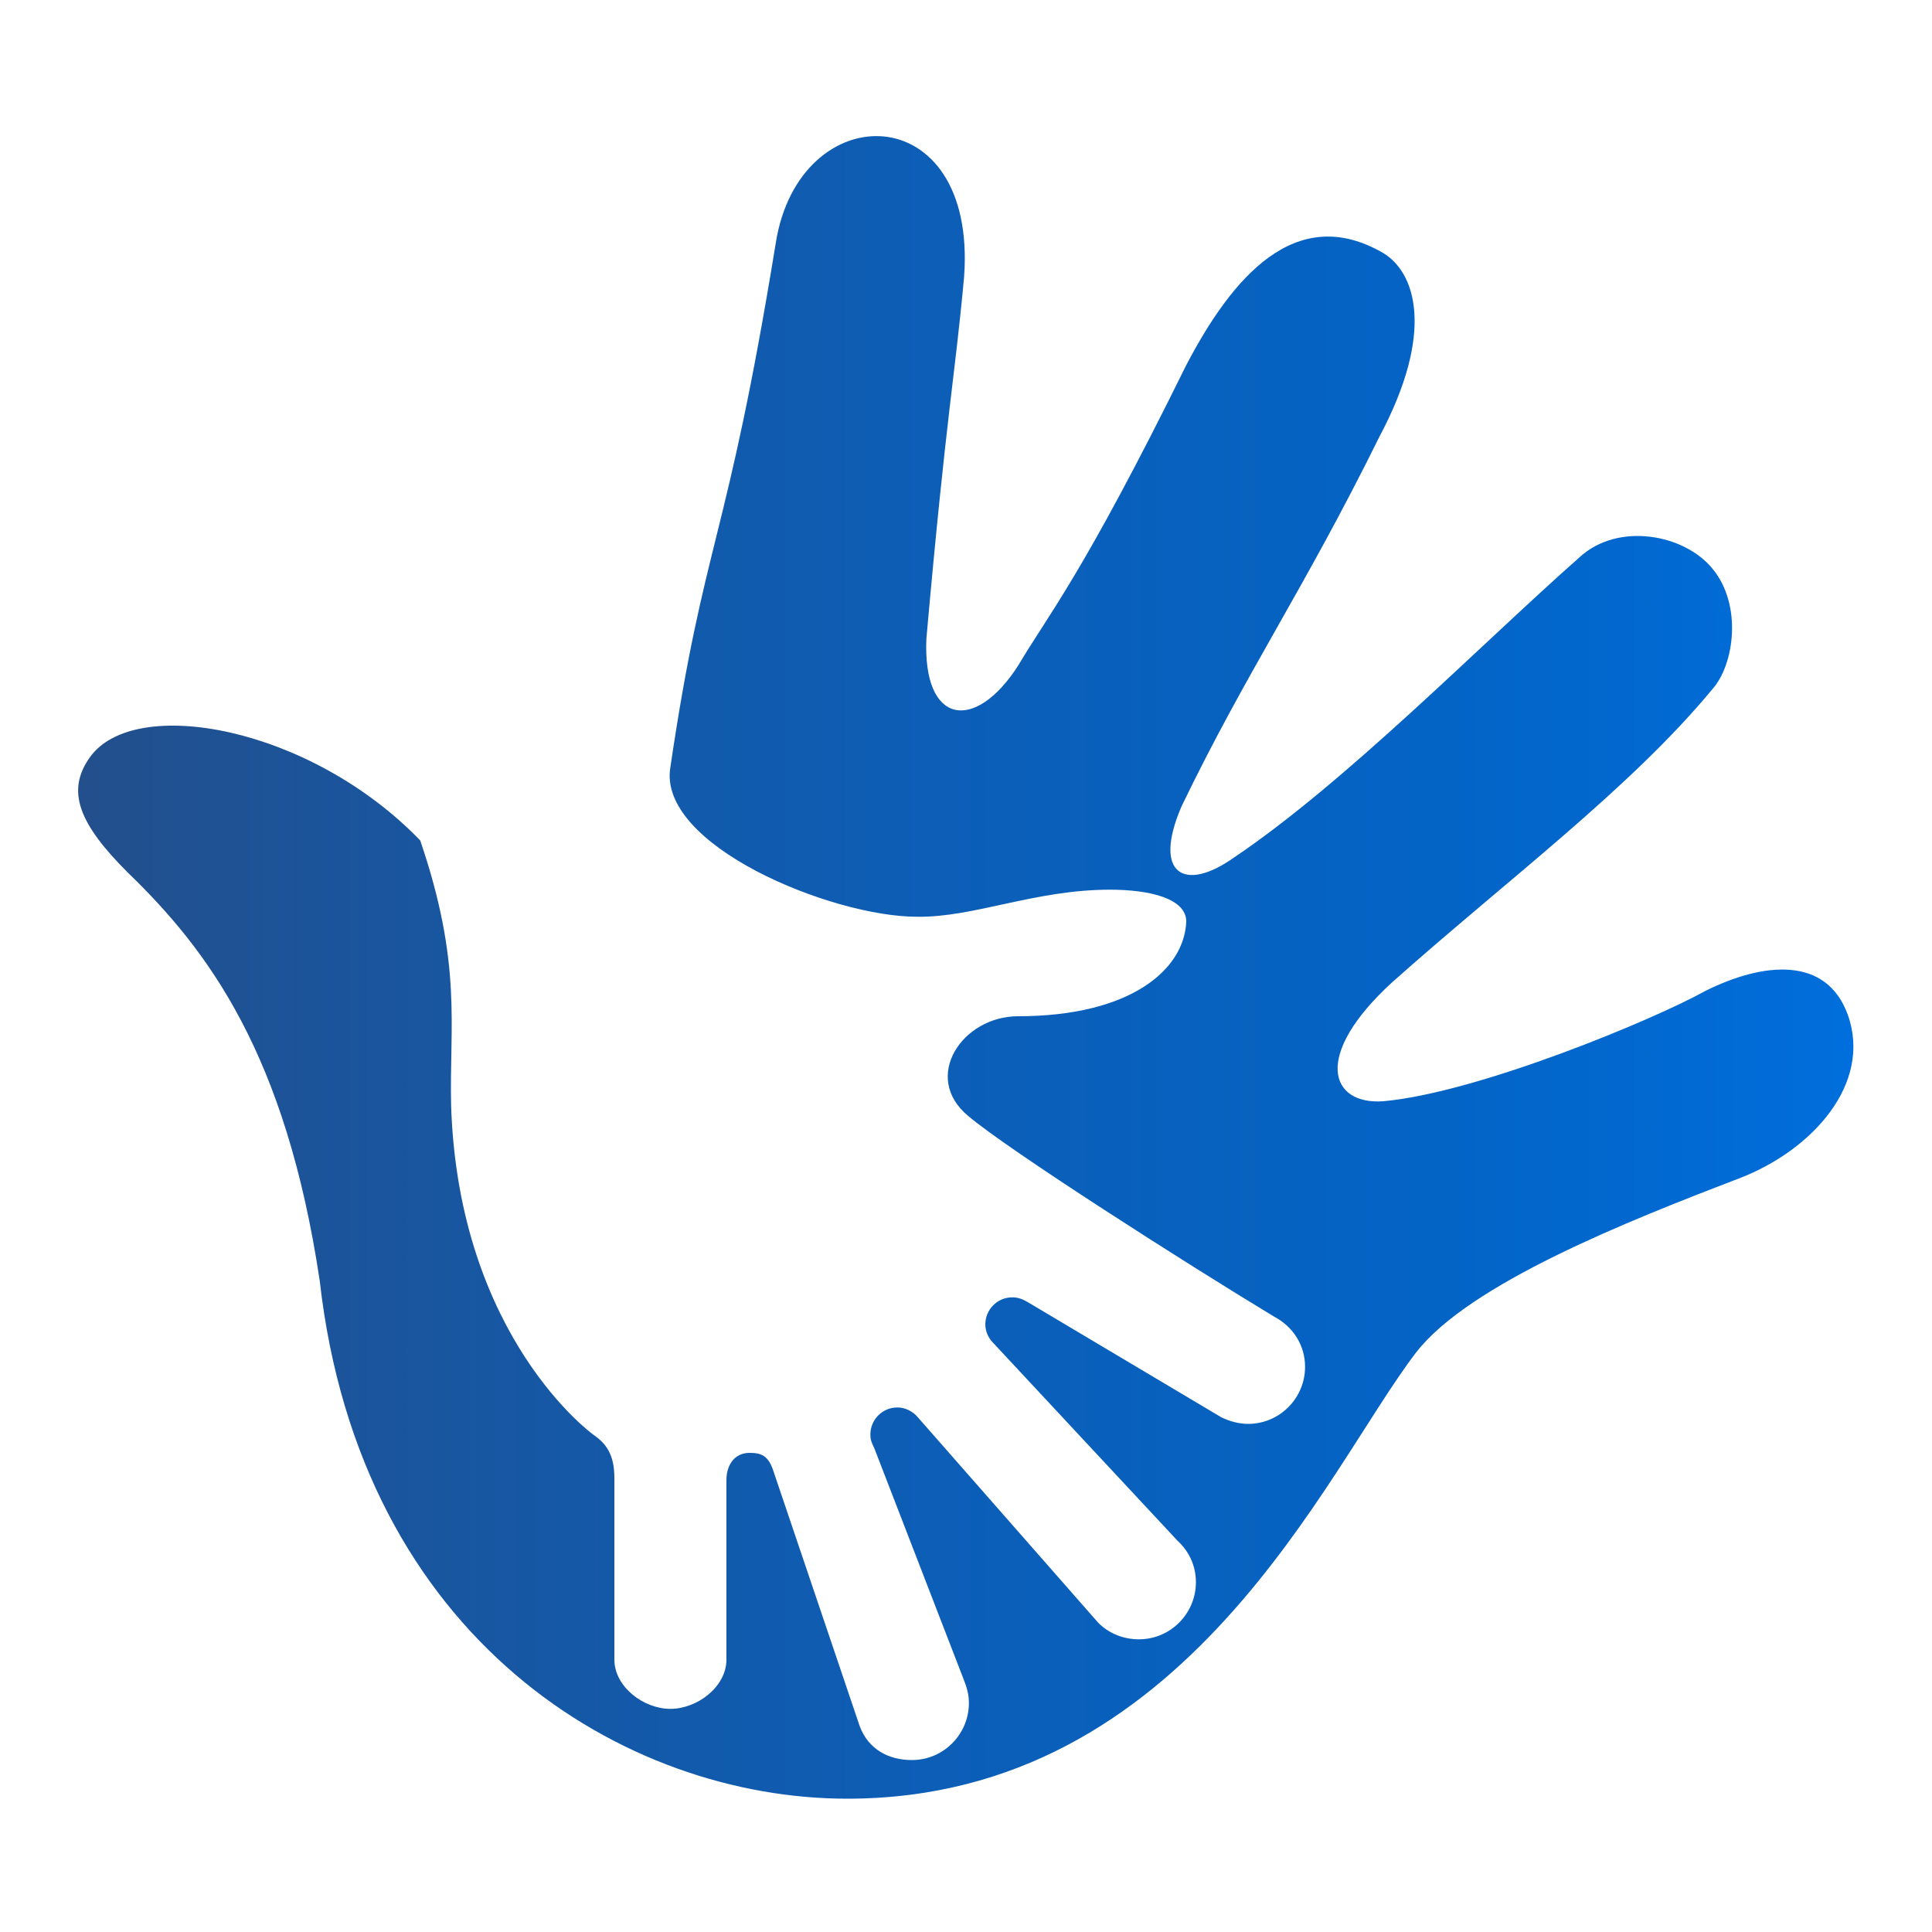 <svg xmlns="http://www.w3.org/2000/svg" viewBox="0 0 200 200"><linearGradient id="A" gradientUnits="userSpaceOnUse" x1="8.183" y1="100" x2="191.817" y2="100"><stop offset="0" stop-color="#234f8c"/><stop offset=".167" stop-color="#1a559d"/><stop offset=".487" stop-color="#0c5eb7"/><stop offset=".775" stop-color="#0364c6"/><stop offset="1" stop-color="#006edc"/></linearGradient><path d="M180 122c-11.5 4.4-27.9 10.9-33.4 18-9.3 12.1-23.7 46.2-58.9 46.2-23 0-50.4-16.4-54.6-53.6-3.5-23.4-11.5-34.2-19.9-42.3-5-5-6.4-8.4-3.9-11.9 4.6-6.5 22.8-3.2 34.2 8.6 4.4 12.9 3 19.2 3.2 27.5.8 24 14.7 34 14.7 34 1.3.9 2.2 2 2.2 4.5v18.8c0 2.8 3 5.1 5.8 5.1s5.8-2.3 5.8-5.1v-18.6c0-1.5.8-2.8 2.4-2.8 1.2 0 1.9.3 2.4 1.7l9 26.6c.9 2.4 3 3.5 5.4 3.5 3.3 0 5.9-2.7 5.9-5.9 0-.9-.2-1.6-.6-2.6l-9.2-23.8c-.3-.6-.4-.9-.4-1.4 0-1.5 1.2-2.8 2.8-2.8.8 0 1.6.4 2.1 1l18.7 21.3c1.1 1.1 2.6 1.7 4.2 1.7 3.3 0 5.9-2.7 5.9-5.9 0-1.7-.7-3.2-1.9-4.3L102.8 139c-.5-.5-.8-1.2-.8-1.9 0-1.5 1.2-2.8 2.8-2.8.6 0 1.1.2 1.6.5l20 11.9c.8.4 1.8.7 2.8.7 3.3 0 5.9-2.7 5.9-5.9 0-2.3-1.3-4.2-3.2-5.2-9.1-5.5-27.6-17.3-31.7-20.8-4.8-4-.6-10.3 5.2-10.3 11.6 0 17.2-4.8 17.4-9.8 0-2.4-3.8-3.3-7.9-3.3-7.8 0-14.1 2.9-20 2.8-8.8 0-26.9-7.4-25.5-15.5 3.5-23.7 5.8-22.9 10.9-54.2 2.4-15.4 20.9-15.3 19.5 3.5-1 10.8-1.8 13.8-3.9 37.4-.4 8.9 5 9.8 9.5 2.8 3-5.1 6.6-9.2 17.4-31.1 4.7-9 11.3-16.9 20.4-11.6 3.3 2 5.4 8.1-.4 19-7.9 16-13.8 24.4-20.5 38.3-3 7 .3 8.9 5.4 5.3 11.6-7.8 25.5-22 35.8-31.1 4-3.7 10.9-2.4 13.8 1.2 3.1 3.8 2.2 9.9 0 12.4-8.5 10.3-21.3 19.8-33.2 30.4-8.3 7.6-6.4 12.7-.9 12.3 9.9-.9 28.1-8.5 33.3-11.4 6-3 12.6-3.7 14.8 2.5 2.5 7.1-3.7 14-11.3 16.9" fill="url(#A)"/></svg>
